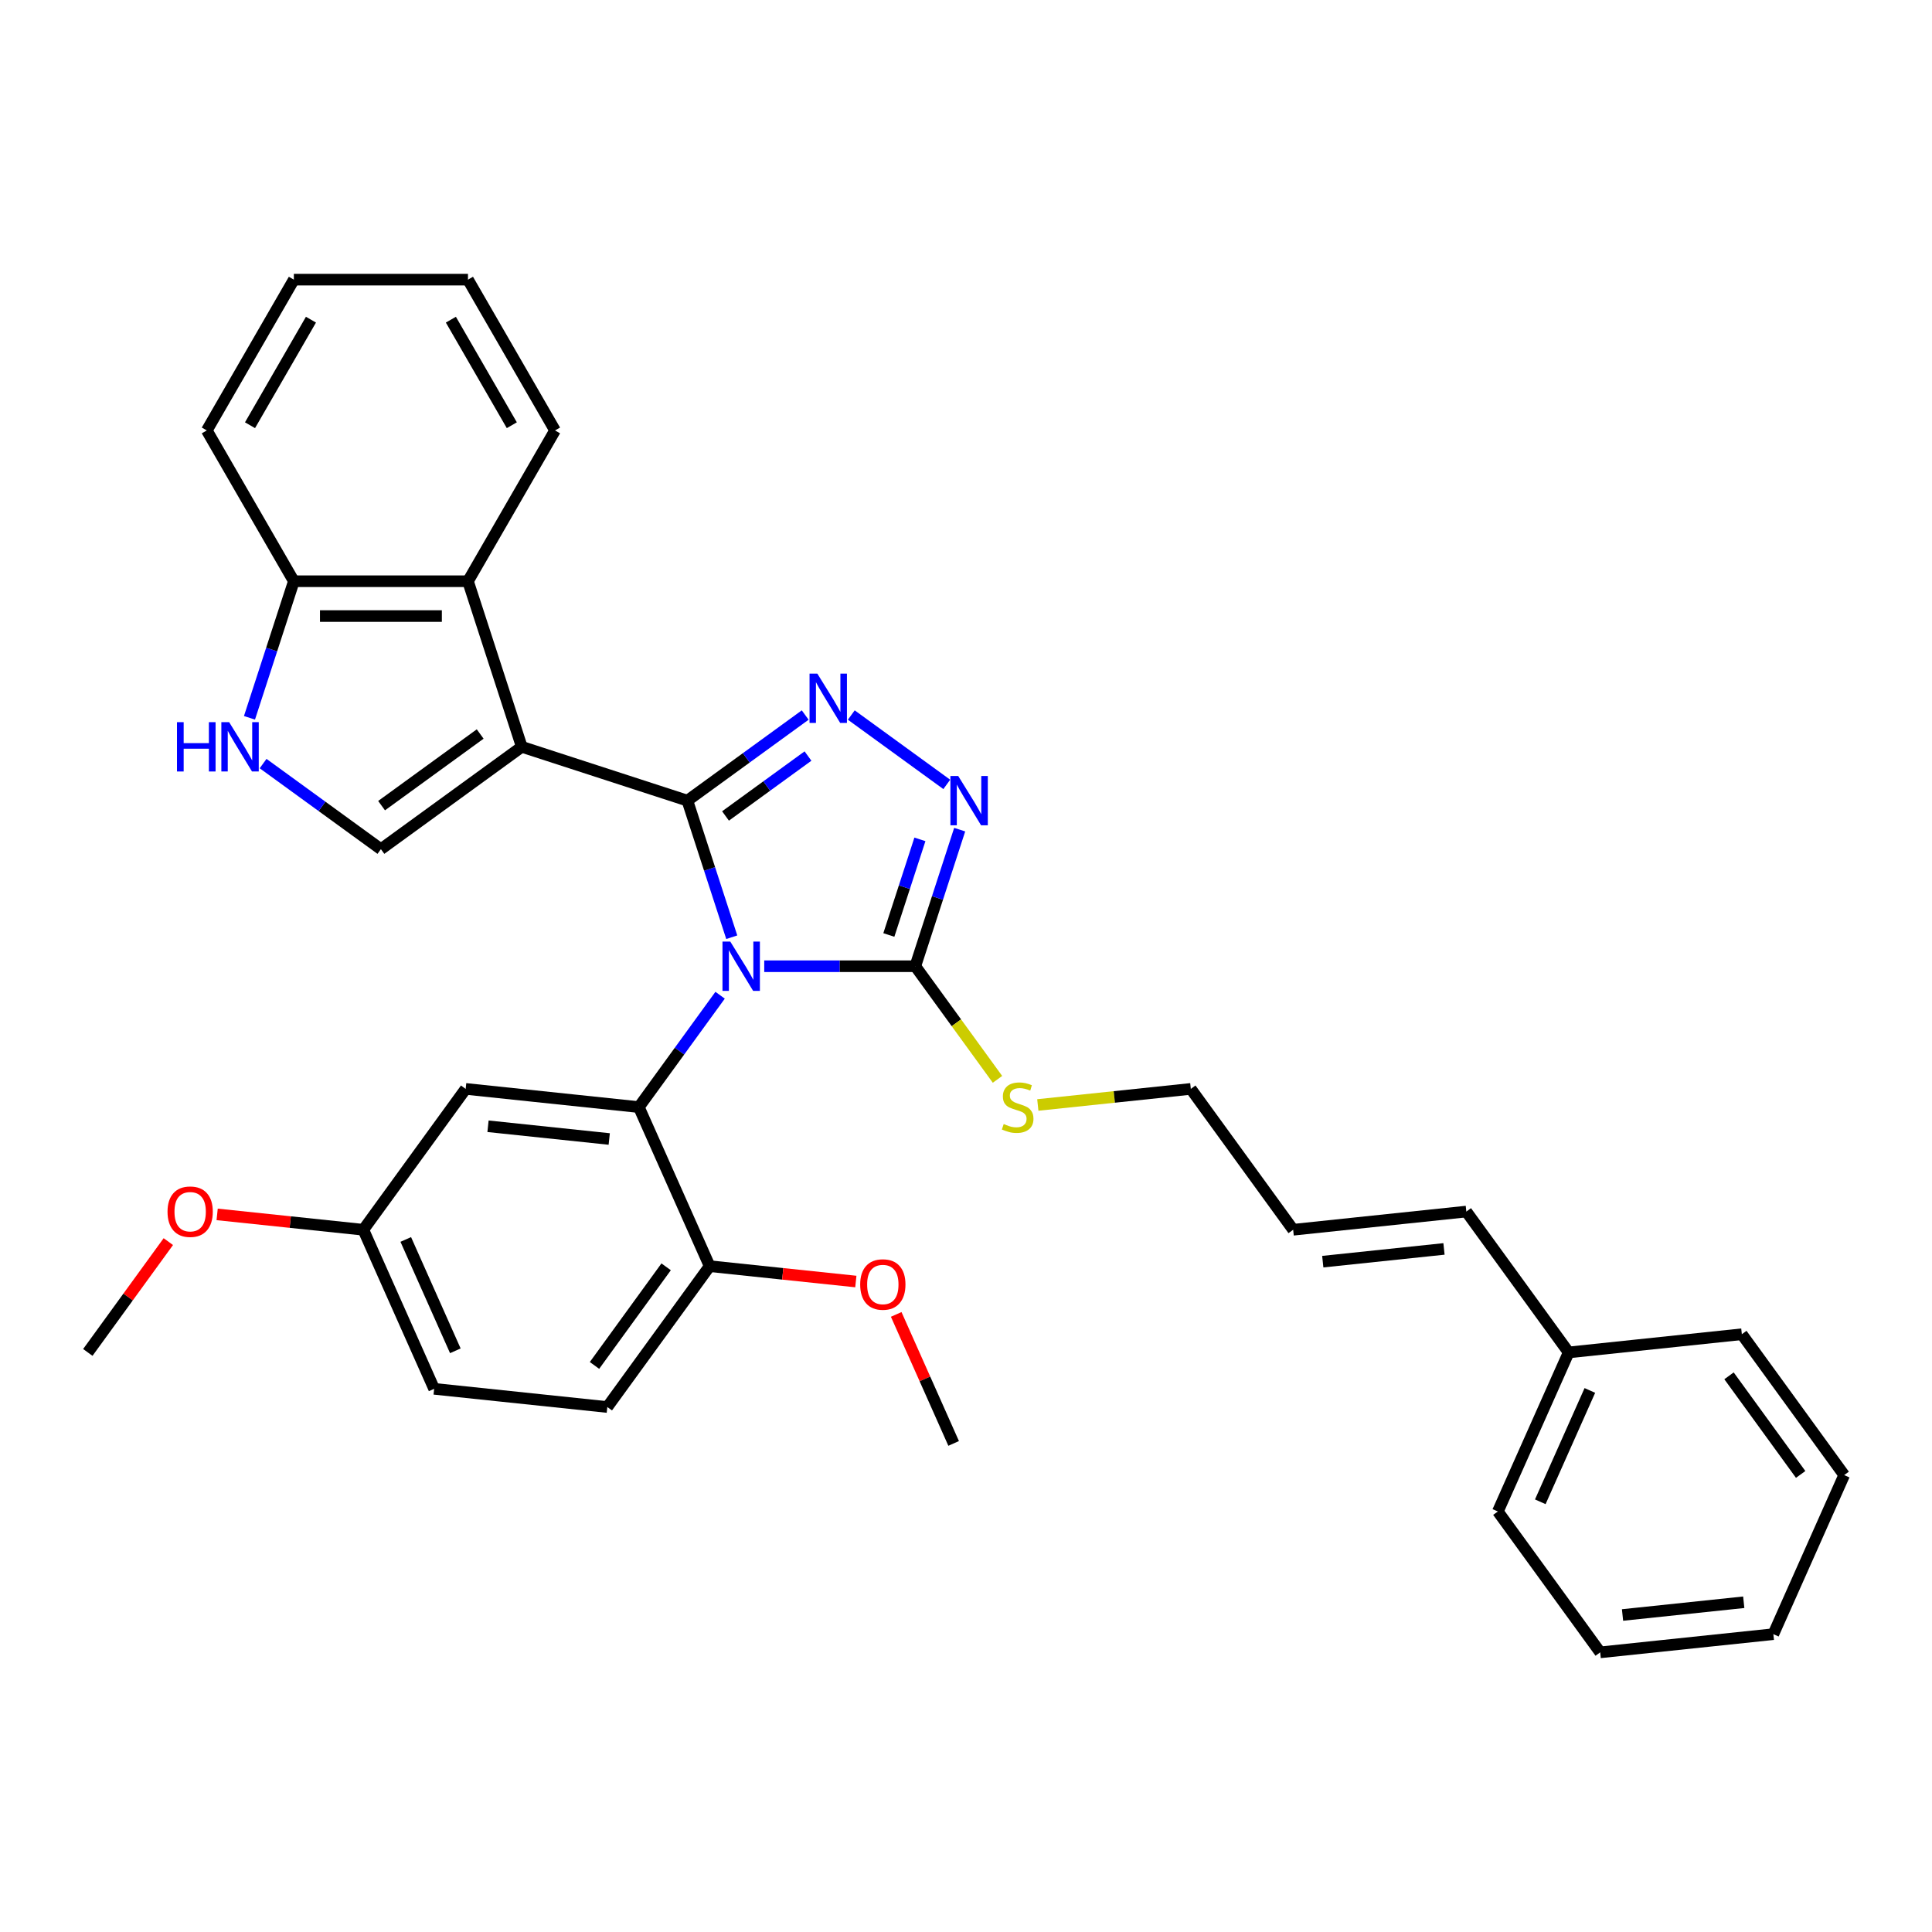 <?xml version='1.0' encoding='iso-8859-1'?>
<svg version='1.1' baseProfile='full'
              xmlns='http://www.w3.org/2000/svg'
                      xmlns:rdkit='http://www.rdkit.org/xml'
                      xmlns:xlink='http://www.w3.org/1999/xlink'
                  xml:space='preserve'
width='1000px' height='1000px' viewBox='0 0 1000 1000'>
<!-- END OF HEADER -->
<rect style='opacity:1.0;fill:#FFFFFF;stroke:none' width='1000' height='1000' x='0' y='0'> </rect>
<path class='bond-0' d='M 378.757,485.104 L 367.272,449.754' style='fill:none;fill-rule:evenodd;stroke:#0000FF;stroke-width:6px;stroke-linecap:butt;stroke-linejoin:miter;stroke-opacity:1' />
<path class='bond-0' d='M 367.272,449.754 L 355.786,414.405' style='fill:none;fill-rule:evenodd;stroke:#000000;stroke-width:6px;stroke-linecap:butt;stroke-linejoin:miter;stroke-opacity:1' />
<path class='bond-3' d='M 395.568,500.118 L 434.664,500.118' style='fill:none;fill-rule:evenodd;stroke:#0000FF;stroke-width:6px;stroke-linecap:butt;stroke-linejoin:miter;stroke-opacity:1' />
<path class='bond-3' d='M 434.664,500.118 L 473.76,500.118' style='fill:none;fill-rule:evenodd;stroke:#000000;stroke-width:6px;stroke-linecap:butt;stroke-linejoin:miter;stroke-opacity:1' />
<path class='bond-4' d='M 372.727,515.133 L 351.695,544.082' style='fill:none;fill-rule:evenodd;stroke:#0000FF;stroke-width:6px;stroke-linecap:butt;stroke-linejoin:miter;stroke-opacity:1' />
<path class='bond-4' d='M 351.695,544.082 L 330.662,573.03' style='fill:none;fill-rule:evenodd;stroke:#000000;stroke-width:6px;stroke-linecap:butt;stroke-linejoin:miter;stroke-opacity:1' />
<path class='bond-1' d='M 355.786,414.405 L 270.073,386.555' style='fill:none;fill-rule:evenodd;stroke:#000000;stroke-width:6px;stroke-linecap:butt;stroke-linejoin:miter;stroke-opacity:1' />
<path class='bond-2' d='M 355.786,414.405 L 386.276,392.253' style='fill:none;fill-rule:evenodd;stroke:#000000;stroke-width:6px;stroke-linecap:butt;stroke-linejoin:miter;stroke-opacity:1' />
<path class='bond-2' d='M 386.276,392.253 L 416.766,370.101' style='fill:none;fill-rule:evenodd;stroke:#0000FF;stroke-width:6px;stroke-linecap:butt;stroke-linejoin:miter;stroke-opacity:1' />
<path class='bond-2' d='M 375.528,422.342 L 396.871,406.835' style='fill:none;fill-rule:evenodd;stroke:#000000;stroke-width:6px;stroke-linecap:butt;stroke-linejoin:miter;stroke-opacity:1' />
<path class='bond-2' d='M 396.871,406.835 L 418.213,391.329' style='fill:none;fill-rule:evenodd;stroke:#0000FF;stroke-width:6px;stroke-linecap:butt;stroke-linejoin:miter;stroke-opacity:1' />
<path class='bond-6' d='M 270.073,386.555 L 197.161,439.529' style='fill:none;fill-rule:evenodd;stroke:#000000;stroke-width:6px;stroke-linecap:butt;stroke-linejoin:miter;stroke-opacity:1' />
<path class='bond-6' d='M 248.542,379.919 L 197.503,417' style='fill:none;fill-rule:evenodd;stroke:#000000;stroke-width:6px;stroke-linecap:butt;stroke-linejoin:miter;stroke-opacity:1' />
<path class='bond-7' d='M 270.073,386.555 L 242.223,300.842' style='fill:none;fill-rule:evenodd;stroke:#000000;stroke-width:6px;stroke-linecap:butt;stroke-linejoin:miter;stroke-opacity:1' />
<path class='bond-33' d='M 440.63,370.101 L 490.046,406.004' style='fill:none;fill-rule:evenodd;stroke:#0000FF;stroke-width:6px;stroke-linecap:butt;stroke-linejoin:miter;stroke-opacity:1' />
<path class='bond-5' d='M 473.76,500.118 L 485.246,464.769' style='fill:none;fill-rule:evenodd;stroke:#000000;stroke-width:6px;stroke-linecap:butt;stroke-linejoin:miter;stroke-opacity:1' />
<path class='bond-5' d='M 485.246,464.769 L 496.731,429.42' style='fill:none;fill-rule:evenodd;stroke:#0000FF;stroke-width:6px;stroke-linecap:butt;stroke-linejoin:miter;stroke-opacity:1' />
<path class='bond-5' d='M 460.063,483.944 L 468.103,459.199' style='fill:none;fill-rule:evenodd;stroke:#000000;stroke-width:6px;stroke-linecap:butt;stroke-linejoin:miter;stroke-opacity:1' />
<path class='bond-5' d='M 468.103,459.199 L 476.143,434.455' style='fill:none;fill-rule:evenodd;stroke:#0000FF;stroke-width:6px;stroke-linecap:butt;stroke-linejoin:miter;stroke-opacity:1' />
<path class='bond-12' d='M 473.76,500.118 L 495.029,529.392' style='fill:none;fill-rule:evenodd;stroke:#000000;stroke-width:6px;stroke-linecap:butt;stroke-linejoin:miter;stroke-opacity:1' />
<path class='bond-12' d='M 495.029,529.392 L 516.297,558.666' style='fill:none;fill-rule:evenodd;stroke:#CCCC00;stroke-width:6px;stroke-linecap:butt;stroke-linejoin:miter;stroke-opacity:1' />
<path class='bond-9' d='M 330.662,573.03 L 241.032,563.61' style='fill:none;fill-rule:evenodd;stroke:#000000;stroke-width:6px;stroke-linecap:butt;stroke-linejoin:miter;stroke-opacity:1' />
<path class='bond-9' d='M 315.334,589.543 L 252.593,582.949' style='fill:none;fill-rule:evenodd;stroke:#000000;stroke-width:6px;stroke-linecap:butt;stroke-linejoin:miter;stroke-opacity:1' />
<path class='bond-11' d='M 330.662,573.03 L 367.319,655.363' style='fill:none;fill-rule:evenodd;stroke:#000000;stroke-width:6px;stroke-linecap:butt;stroke-linejoin:miter;stroke-opacity:1' />
<path class='bond-8' d='M 197.161,439.529 L 166.671,417.377' style='fill:none;fill-rule:evenodd;stroke:#000000;stroke-width:6px;stroke-linecap:butt;stroke-linejoin:miter;stroke-opacity:1' />
<path class='bond-8' d='M 166.671,417.377 L 136.182,395.225' style='fill:none;fill-rule:evenodd;stroke:#0000FF;stroke-width:6px;stroke-linecap:butt;stroke-linejoin:miter;stroke-opacity:1' />
<path class='bond-10' d='M 242.223,300.842 L 152.099,300.842' style='fill:none;fill-rule:evenodd;stroke:#000000;stroke-width:6px;stroke-linecap:butt;stroke-linejoin:miter;stroke-opacity:1' />
<path class='bond-10' d='M 228.705,318.867 L 165.618,318.867' style='fill:none;fill-rule:evenodd;stroke:#000000;stroke-width:6px;stroke-linecap:butt;stroke-linejoin:miter;stroke-opacity:1' />
<path class='bond-20' d='M 242.223,300.842 L 287.285,222.793' style='fill:none;fill-rule:evenodd;stroke:#000000;stroke-width:6px;stroke-linecap:butt;stroke-linejoin:miter;stroke-opacity:1' />
<path class='bond-35' d='M 129.128,371.541 L 140.614,336.191' style='fill:none;fill-rule:evenodd;stroke:#0000FF;stroke-width:6px;stroke-linecap:butt;stroke-linejoin:miter;stroke-opacity:1' />
<path class='bond-35' d='M 140.614,336.191 L 152.099,300.842' style='fill:none;fill-rule:evenodd;stroke:#000000;stroke-width:6px;stroke-linecap:butt;stroke-linejoin:miter;stroke-opacity:1' />
<path class='bond-16' d='M 241.032,563.61 L 188.058,636.522' style='fill:none;fill-rule:evenodd;stroke:#000000;stroke-width:6px;stroke-linecap:butt;stroke-linejoin:miter;stroke-opacity:1' />
<path class='bond-23' d='M 152.099,300.842 L 107.037,222.793' style='fill:none;fill-rule:evenodd;stroke:#000000;stroke-width:6px;stroke-linecap:butt;stroke-linejoin:miter;stroke-opacity:1' />
<path class='bond-14' d='M 367.319,655.363 L 314.346,728.274' style='fill:none;fill-rule:evenodd;stroke:#000000;stroke-width:6px;stroke-linecap:butt;stroke-linejoin:miter;stroke-opacity:1' />
<path class='bond-14' d='M 344.791,655.705 L 307.709,706.743' style='fill:none;fill-rule:evenodd;stroke:#000000;stroke-width:6px;stroke-linecap:butt;stroke-linejoin:miter;stroke-opacity:1' />
<path class='bond-19' d='M 367.319,655.363 L 405.15,659.339' style='fill:none;fill-rule:evenodd;stroke:#000000;stroke-width:6px;stroke-linecap:butt;stroke-linejoin:miter;stroke-opacity:1' />
<path class='bond-19' d='M 405.15,659.339 L 442.98,663.315' style='fill:none;fill-rule:evenodd;stroke:#FF0000;stroke-width:6px;stroke-linecap:butt;stroke-linejoin:miter;stroke-opacity:1' />
<path class='bond-22' d='M 537.17,571.933 L 576.767,567.771' style='fill:none;fill-rule:evenodd;stroke:#CCCC00;stroke-width:6px;stroke-linecap:butt;stroke-linejoin:miter;stroke-opacity:1' />
<path class='bond-22' d='M 576.767,567.771 L 616.364,563.61' style='fill:none;fill-rule:evenodd;stroke:#000000;stroke-width:6px;stroke-linecap:butt;stroke-linejoin:miter;stroke-opacity:1' />
<path class='bond-13' d='M 758.968,627.101 L 669.338,636.522' style='fill:none;fill-rule:evenodd;stroke:#000000;stroke-width:6px;stroke-linecap:butt;stroke-linejoin:miter;stroke-opacity:1' />
<path class='bond-13' d='M 747.407,646.44 L 684.666,653.035' style='fill:none;fill-rule:evenodd;stroke:#000000;stroke-width:6px;stroke-linecap:butt;stroke-linejoin:miter;stroke-opacity:1' />
<path class='bond-18' d='M 758.968,627.101 L 811.942,700.013' style='fill:none;fill-rule:evenodd;stroke:#000000;stroke-width:6px;stroke-linecap:butt;stroke-linejoin:miter;stroke-opacity:1' />
<path class='bond-17' d='M 314.346,728.274 L 224.715,718.854' style='fill:none;fill-rule:evenodd;stroke:#000000;stroke-width:6px;stroke-linecap:butt;stroke-linejoin:miter;stroke-opacity:1' />
<path class='bond-15' d='M 669.338,636.522 L 616.364,563.61' style='fill:none;fill-rule:evenodd;stroke:#000000;stroke-width:6px;stroke-linecap:butt;stroke-linejoin:miter;stroke-opacity:1' />
<path class='bond-21' d='M 188.058,636.522 L 150.228,632.545' style='fill:none;fill-rule:evenodd;stroke:#000000;stroke-width:6px;stroke-linecap:butt;stroke-linejoin:miter;stroke-opacity:1' />
<path class='bond-21' d='M 150.228,632.545 L 112.397,628.569' style='fill:none;fill-rule:evenodd;stroke:#FF0000;stroke-width:6px;stroke-linecap:butt;stroke-linejoin:miter;stroke-opacity:1' />
<path class='bond-34' d='M 188.058,636.522 L 224.715,718.854' style='fill:none;fill-rule:evenodd;stroke:#000000;stroke-width:6px;stroke-linecap:butt;stroke-linejoin:miter;stroke-opacity:1' />
<path class='bond-34' d='M 210.023,641.54 L 235.683,699.173' style='fill:none;fill-rule:evenodd;stroke:#000000;stroke-width:6px;stroke-linecap:butt;stroke-linejoin:miter;stroke-opacity:1' />
<path class='bond-24' d='M 811.942,700.013 L 775.285,782.345' style='fill:none;fill-rule:evenodd;stroke:#000000;stroke-width:6px;stroke-linecap:butt;stroke-linejoin:miter;stroke-opacity:1' />
<path class='bond-24' d='M 822.909,719.694 L 797.25,777.327' style='fill:none;fill-rule:evenodd;stroke:#000000;stroke-width:6px;stroke-linecap:butt;stroke-linejoin:miter;stroke-opacity:1' />
<path class='bond-25' d='M 811.942,700.013 L 901.572,690.592' style='fill:none;fill-rule:evenodd;stroke:#000000;stroke-width:6px;stroke-linecap:butt;stroke-linejoin:miter;stroke-opacity:1' />
<path class='bond-26' d='M 463.875,680.339 L 478.741,713.727' style='fill:none;fill-rule:evenodd;stroke:#FF0000;stroke-width:6px;stroke-linecap:butt;stroke-linejoin:miter;stroke-opacity:1' />
<path class='bond-26' d='M 478.741,713.727 L 493.606,747.116' style='fill:none;fill-rule:evenodd;stroke:#000000;stroke-width:6px;stroke-linecap:butt;stroke-linejoin:miter;stroke-opacity:1' />
<path class='bond-28' d='M 287.285,222.793 L 242.223,144.743' style='fill:none;fill-rule:evenodd;stroke:#000000;stroke-width:6px;stroke-linecap:butt;stroke-linejoin:miter;stroke-opacity:1' />
<path class='bond-28' d='M 264.916,220.097 L 233.373,165.463' style='fill:none;fill-rule:evenodd;stroke:#000000;stroke-width:6px;stroke-linecap:butt;stroke-linejoin:miter;stroke-opacity:1' />
<path class='bond-27' d='M 87.126,642.656 L 66.29,671.335' style='fill:none;fill-rule:evenodd;stroke:#FF0000;stroke-width:6px;stroke-linecap:butt;stroke-linejoin:miter;stroke-opacity:1' />
<path class='bond-27' d='M 66.29,671.335 L 45.455,700.013' style='fill:none;fill-rule:evenodd;stroke:#000000;stroke-width:6px;stroke-linecap:butt;stroke-linejoin:miter;stroke-opacity:1' />
<path class='bond-36' d='M 107.037,222.793 L 152.099,144.743' style='fill:none;fill-rule:evenodd;stroke:#000000;stroke-width:6px;stroke-linecap:butt;stroke-linejoin:miter;stroke-opacity:1' />
<path class='bond-36' d='M 129.406,220.097 L 160.95,165.463' style='fill:none;fill-rule:evenodd;stroke:#000000;stroke-width:6px;stroke-linecap:butt;stroke-linejoin:miter;stroke-opacity:1' />
<path class='bond-30' d='M 775.285,782.345 L 828.258,855.257' style='fill:none;fill-rule:evenodd;stroke:#000000;stroke-width:6px;stroke-linecap:butt;stroke-linejoin:miter;stroke-opacity:1' />
<path class='bond-31' d='M 901.572,690.592 L 954.545,763.504' style='fill:none;fill-rule:evenodd;stroke:#000000;stroke-width:6px;stroke-linecap:butt;stroke-linejoin:miter;stroke-opacity:1' />
<path class='bond-31' d='M 894.936,712.124 L 932.017,763.162' style='fill:none;fill-rule:evenodd;stroke:#000000;stroke-width:6px;stroke-linecap:butt;stroke-linejoin:miter;stroke-opacity:1' />
<path class='bond-29' d='M 242.223,144.743 L 152.099,144.743' style='fill:none;fill-rule:evenodd;stroke:#000000;stroke-width:6px;stroke-linecap:butt;stroke-linejoin:miter;stroke-opacity:1' />
<path class='bond-37' d='M 828.258,855.257 L 917.889,845.837' style='fill:none;fill-rule:evenodd;stroke:#000000;stroke-width:6px;stroke-linecap:butt;stroke-linejoin:miter;stroke-opacity:1' />
<path class='bond-37' d='M 839.819,835.918 L 902.56,829.324' style='fill:none;fill-rule:evenodd;stroke:#000000;stroke-width:6px;stroke-linecap:butt;stroke-linejoin:miter;stroke-opacity:1' />
<path class='bond-32' d='M 954.545,763.504 L 917.889,845.837' style='fill:none;fill-rule:evenodd;stroke:#000000;stroke-width:6px;stroke-linecap:butt;stroke-linejoin:miter;stroke-opacity:1' />
<path  class='atom-0' d='M 377.994 487.357
L 386.358 500.875
Q 387.187 502.209, 388.521 504.624
Q 389.855 507.04, 389.927 507.184
L 389.927 487.357
L 393.315 487.357
L 393.315 512.88
L 389.819 512.88
L 380.842 498.099
Q 379.797 496.369, 378.679 494.386
Q 377.598 492.404, 377.273 491.791
L 377.273 512.88
L 373.957 512.88
L 373.957 487.357
L 377.994 487.357
' fill='#0000FF'/>
<path  class='atom-3' d='M 423.056 348.67
L 431.42 362.189
Q 432.249 363.522, 433.583 365.938
Q 434.917 368.353, 434.989 368.497
L 434.989 348.67
L 438.377 348.67
L 438.377 374.193
L 434.881 374.193
L 425.904 359.413
Q 424.859 357.682, 423.741 355.7
Q 422.66 353.717, 422.335 353.104
L 422.335 374.193
L 419.019 374.193
L 419.019 348.67
L 423.056 348.67
' fill='#0000FF'/>
<path  class='atom-6' d='M 495.968 401.644
L 504.332 415.162
Q 505.161 416.496, 506.495 418.911
Q 507.828 421.327, 507.901 421.471
L 507.901 401.644
L 511.289 401.644
L 511.289 427.167
L 507.792 427.167
L 498.816 412.386
Q 497.771 410.656, 496.653 408.673
Q 495.572 406.691, 495.247 406.078
L 495.247 427.167
L 491.931 427.167
L 491.931 401.644
L 495.968 401.644
' fill='#0000FF'/>
<path  class='atom-9' d='M 91.606 373.794
L 95.067 373.794
L 95.067 384.645
L 108.117 384.645
L 108.117 373.794
L 111.578 373.794
L 111.578 399.317
L 108.117 399.317
L 108.117 387.529
L 95.067 387.529
L 95.067 399.317
L 91.606 399.317
L 91.606 373.794
' fill='#0000FF'/>
<path  class='atom-9' d='M 118.608 373.794
L 126.971 387.312
Q 127.8 388.646, 129.134 391.062
Q 130.468 393.477, 130.54 393.621
L 130.54 373.794
L 133.929 373.794
L 133.929 399.317
L 130.432 399.317
L 121.455 384.537
Q 120.41 382.806, 119.292 380.823
Q 118.211 378.841, 117.887 378.228
L 117.887 399.317
L 114.57 399.317
L 114.57 373.794
L 118.608 373.794
' fill='#0000FF'/>
<path  class='atom-13' d='M 519.524 581.79
Q 519.812 581.898, 521.002 582.403
Q 522.191 582.908, 523.489 583.232
Q 524.823 583.521, 526.121 583.521
Q 528.536 583.521, 529.942 582.367
Q 531.348 581.177, 531.348 579.123
Q 531.348 577.717, 530.627 576.851
Q 529.942 575.986, 528.861 575.518
Q 527.779 575.049, 525.977 574.508
Q 523.705 573.823, 522.336 573.174
Q 521.002 572.525, 520.028 571.156
Q 519.091 569.786, 519.091 567.479
Q 519.091 564.27, 521.254 562.287
Q 523.453 560.305, 527.779 560.305
Q 530.735 560.305, 534.088 561.711
L 533.259 564.486
Q 530.194 563.225, 527.887 563.225
Q 525.4 563.225, 524.03 564.27
Q 522.66 565.279, 522.696 567.046
Q 522.696 568.416, 523.381 569.245
Q 524.102 570.074, 525.111 570.543
Q 526.157 571.011, 527.887 571.552
Q 530.194 572.273, 531.564 572.994
Q 532.934 573.715, 533.908 575.193
Q 534.917 576.635, 534.917 579.123
Q 534.917 582.655, 532.538 584.566
Q 530.194 586.441, 526.265 586.441
Q 523.994 586.441, 522.263 585.936
Q 520.569 585.467, 518.55 584.638
L 519.524 581.79
' fill='#CCCC00'/>
<path  class='atom-20' d='M 445.233 664.855
Q 445.233 658.727, 448.262 655.302
Q 451.29 651.877, 456.95 651.877
Q 462.609 651.877, 465.637 655.302
Q 468.666 658.727, 468.666 664.855
Q 468.666 671.056, 465.601 674.589
Q 462.537 678.085, 456.95 678.085
Q 451.326 678.085, 448.262 674.589
Q 445.233 671.092, 445.233 664.855
M 456.95 675.201
Q 460.843 675.201, 462.934 672.606
Q 465.061 669.974, 465.061 664.855
Q 465.061 659.844, 462.934 657.321
Q 460.843 654.761, 456.95 654.761
Q 453.056 654.761, 450.929 657.285
Q 448.838 659.808, 448.838 664.855
Q 448.838 670.01, 450.929 672.606
Q 453.056 675.201, 456.95 675.201
' fill='#FF0000'/>
<path  class='atom-22' d='M 86.712 627.173
Q 86.712 621.045, 89.74 617.62
Q 92.768 614.195, 98.428 614.195
Q 104.088 614.195, 107.116 617.62
Q 110.144 621.045, 110.144 627.173
Q 110.144 633.374, 107.08 636.906
Q 104.016 640.403, 98.428 640.403
Q 92.804 640.403, 89.74 636.906
Q 86.712 633.41, 86.712 627.173
M 98.428 637.519
Q 102.321 637.519, 104.412 634.924
Q 106.539 632.292, 106.539 627.173
Q 106.539 622.162, 104.412 619.639
Q 102.321 617.079, 98.428 617.079
Q 94.535 617.079, 92.408 619.603
Q 90.317 622.126, 90.317 627.173
Q 90.317 632.328, 92.408 634.924
Q 94.535 637.519, 98.428 637.519
' fill='#FF0000'/>
</svg>
